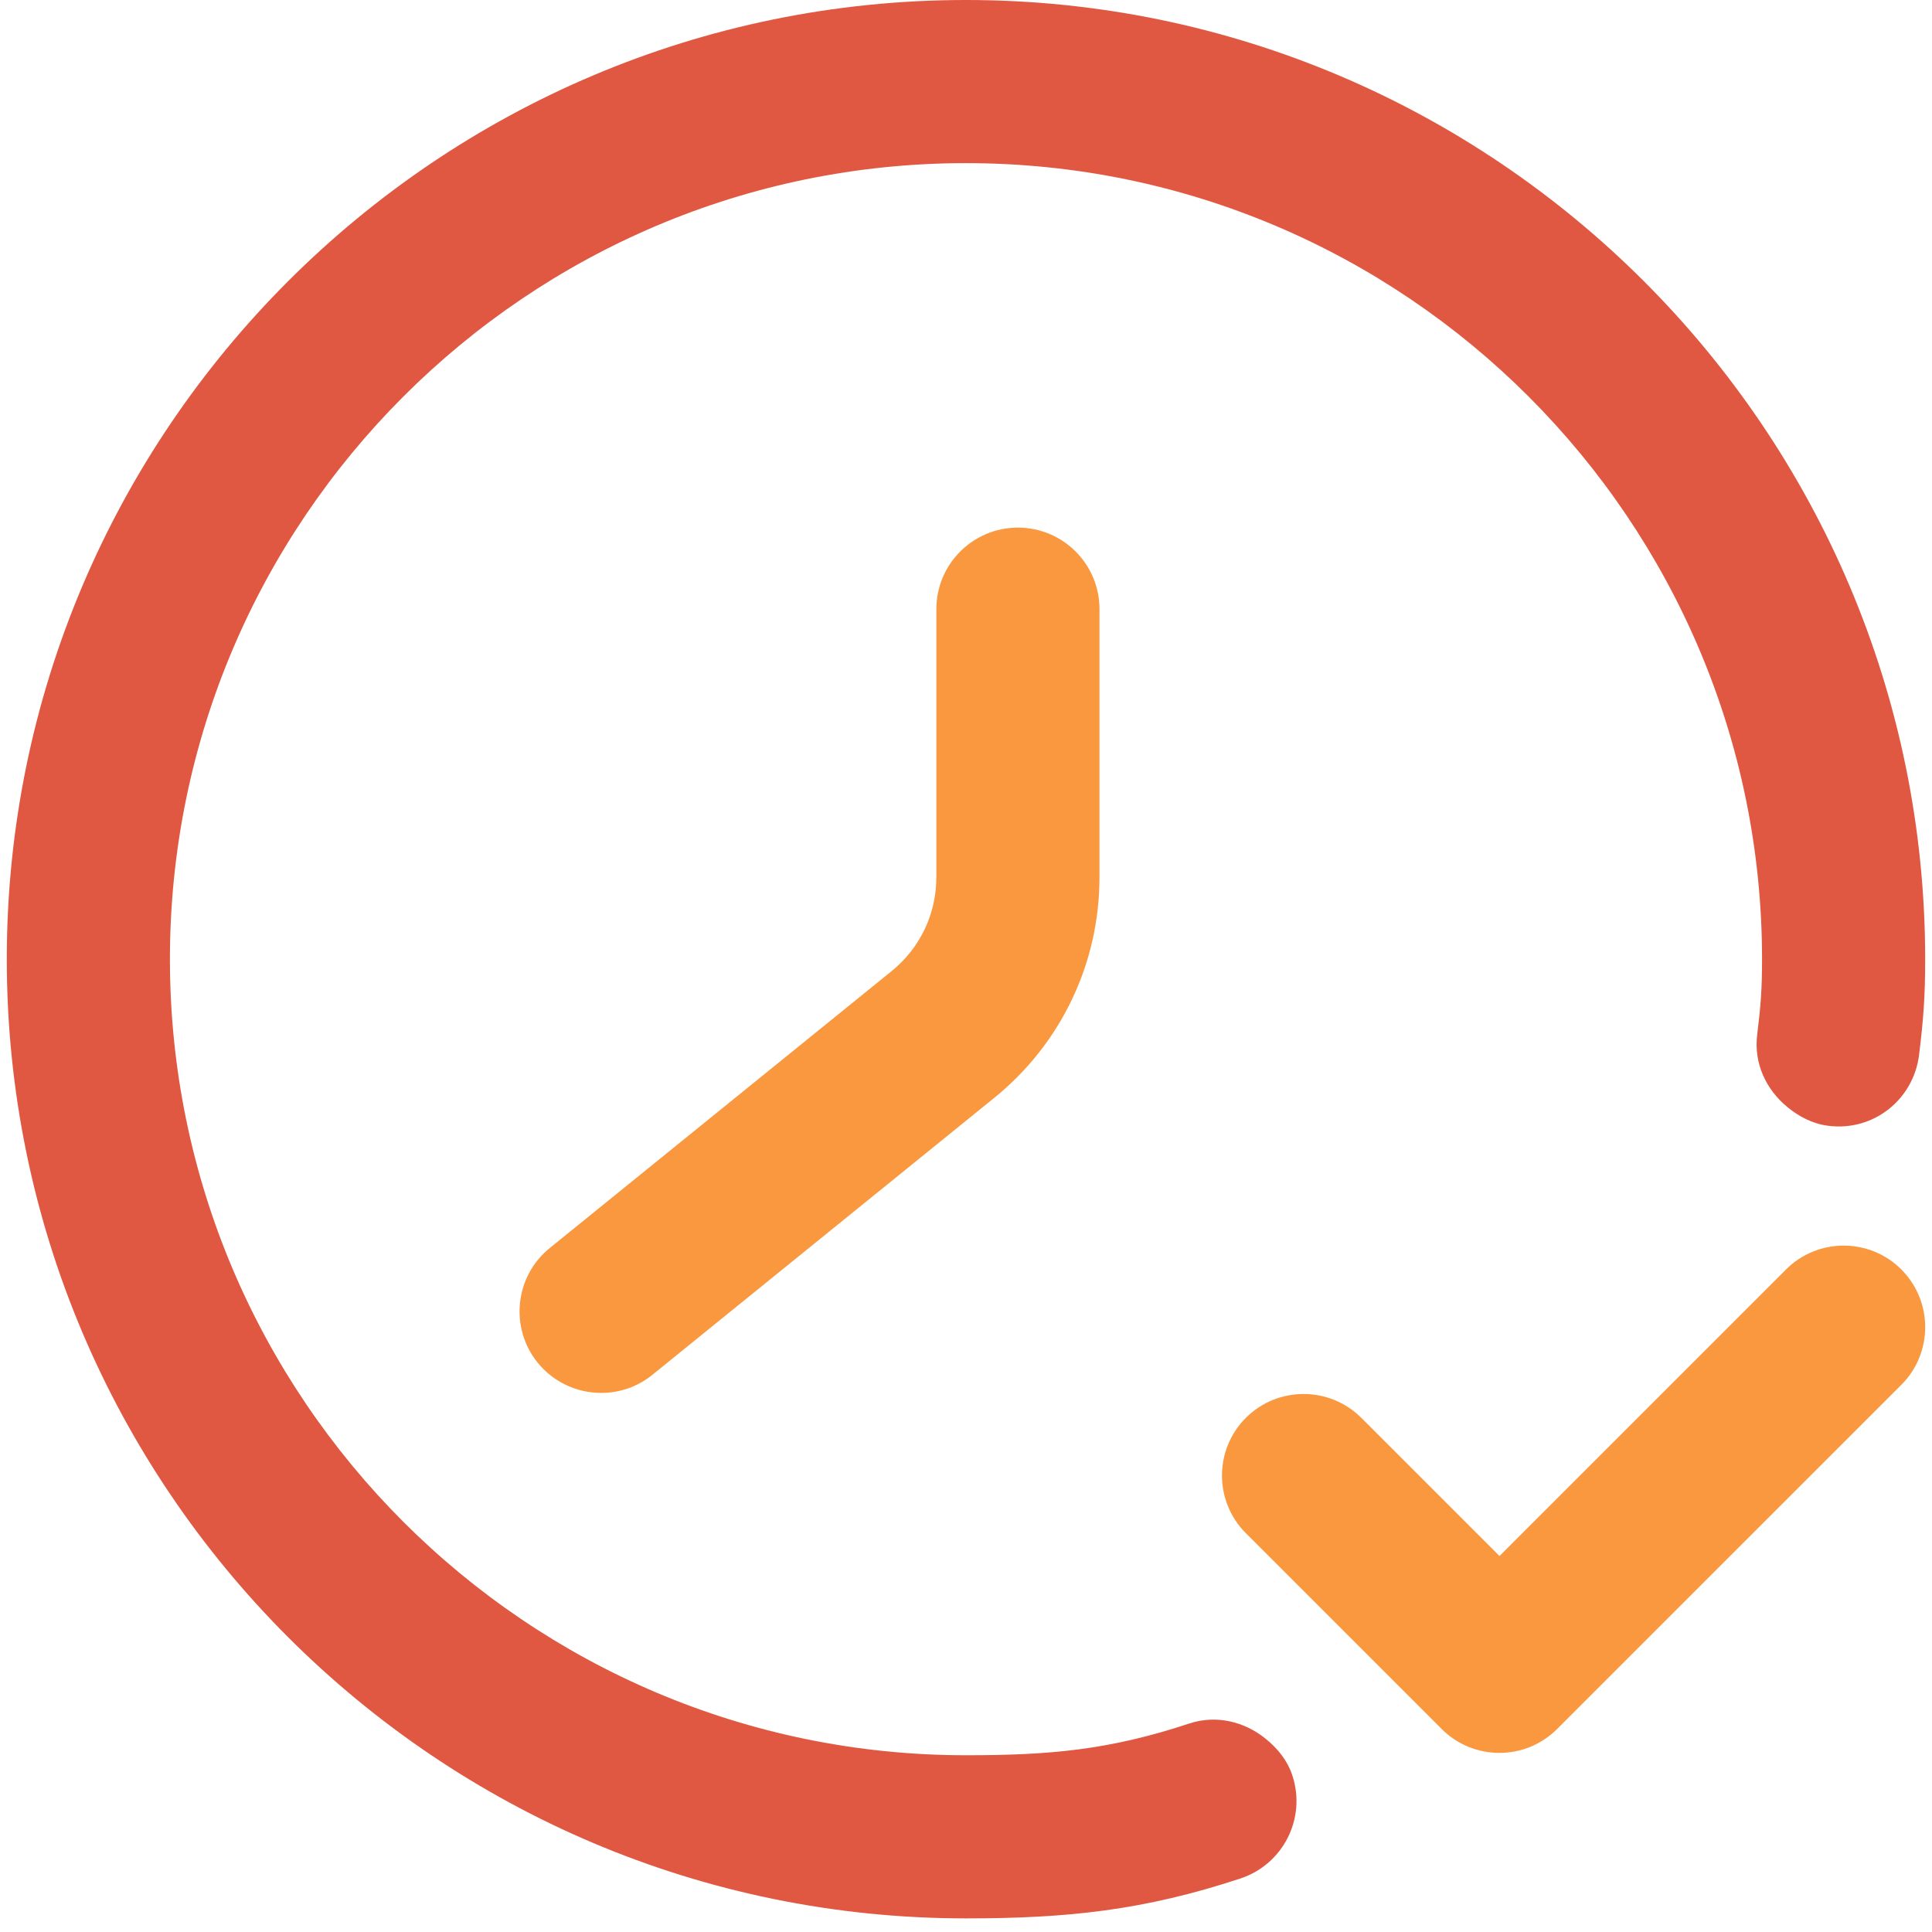 <?xml version="1.0" encoding="UTF-8" standalone="no"?><!DOCTYPE svg PUBLIC "-//W3C//DTD SVG 1.1//EN" "http://www.w3.org/Graphics/SVG/1.1/DTD/svg11.dtd"><svg width="100%" height="100%" viewBox="0 0 64 64" version="1.1" xmlns="http://www.w3.org/2000/svg" xmlns:xlink="http://www.w3.org/1999/xlink" xml:space="preserve" xmlns:serif="http://www.serif.com/" style="fill-rule:evenodd;clip-rule:evenodd;stroke-linejoin:round;stroke-miterlimit:2;"><g id="icone-relogio"><path d="M39.394,57.094l0.002,-0.001c0.906,-0.297 1.834,-0.058 2.527,0.503c0.389,0.314 0.718,0.705 0.887,1.216c0.47,1.418 -0.3,2.945 -1.719,3.415c-3.196,1.054 -5.721,1.322 -9.091,1.322c-17.521,0 -31.775,-14.253 -31.775,-31.774c0,-17.522 14.254,-31.775 31.775,-31.775c17.521,0 31.774,14.253 31.774,31.775c0,1.206 -0.054,1.962 -0.202,3.169c-0.182,1.48 -1.515,2.546 -3.016,2.348c-0.526,-0.068 -0.965,-0.308 -1.346,-0.618l-0.001,-0.001c-0.697,-0.572 -1.118,-1.44 -1,-2.396c0.12,-0.976 0.161,-1.524 0.161,-2.502c0,-14.54 -11.828,-26.371 -26.37,-26.371c-14.543,0 -26.371,11.831 -26.371,26.371c0,14.539 11.828,26.37 26.371,26.37c2.784,0 4.756,-0.177 7.394,-1.051Z" style="fill:#e05842;"/><path d="M33.72,17.478c1.493,-0 2.702,1.209 2.702,2.698l-0,8.881c-0,2.856 -1.274,5.521 -3.491,7.315l-11.314,9.165c-0.5,0.409 -1.102,0.605 -1.701,0.605c-0.789,0 -1.566,-0.341 -2.103,-0.999c-0.939,-1.159 -0.76,-2.862 0.398,-3.8l11.319,-9.169c0.947,-0.764 1.488,-1.899 1.488,-3.113l-0,-8.881c-0,-1.493 1.209,-2.702 2.702,-2.702c-0,-0 0.146,-0 -0,-0Z" style="fill:#fa9840;"/><path d="M41.269,46.969l0.001,-0.001c1.057,-1.053 2.765,-1.054 3.825,-0.001l0.001,0.001l4.577,4.577l9.491,-9.492c1.054,-1.054 2.766,-1.054 3.82,0c1.054,1.054 1.054,2.767 0,3.821l-11.403,11.402l-0.001,0.001c-0.53,0.527 -1.218,0.79 -1.91,0.79c-0.693,-0 -1.385,-0.264 -1.912,-0.791l-6.488,-6.488c-1.053,-1.053 -1.054,-2.765 -0.001,-3.819Z" style="fill:#fa9840;"/></g></svg>
